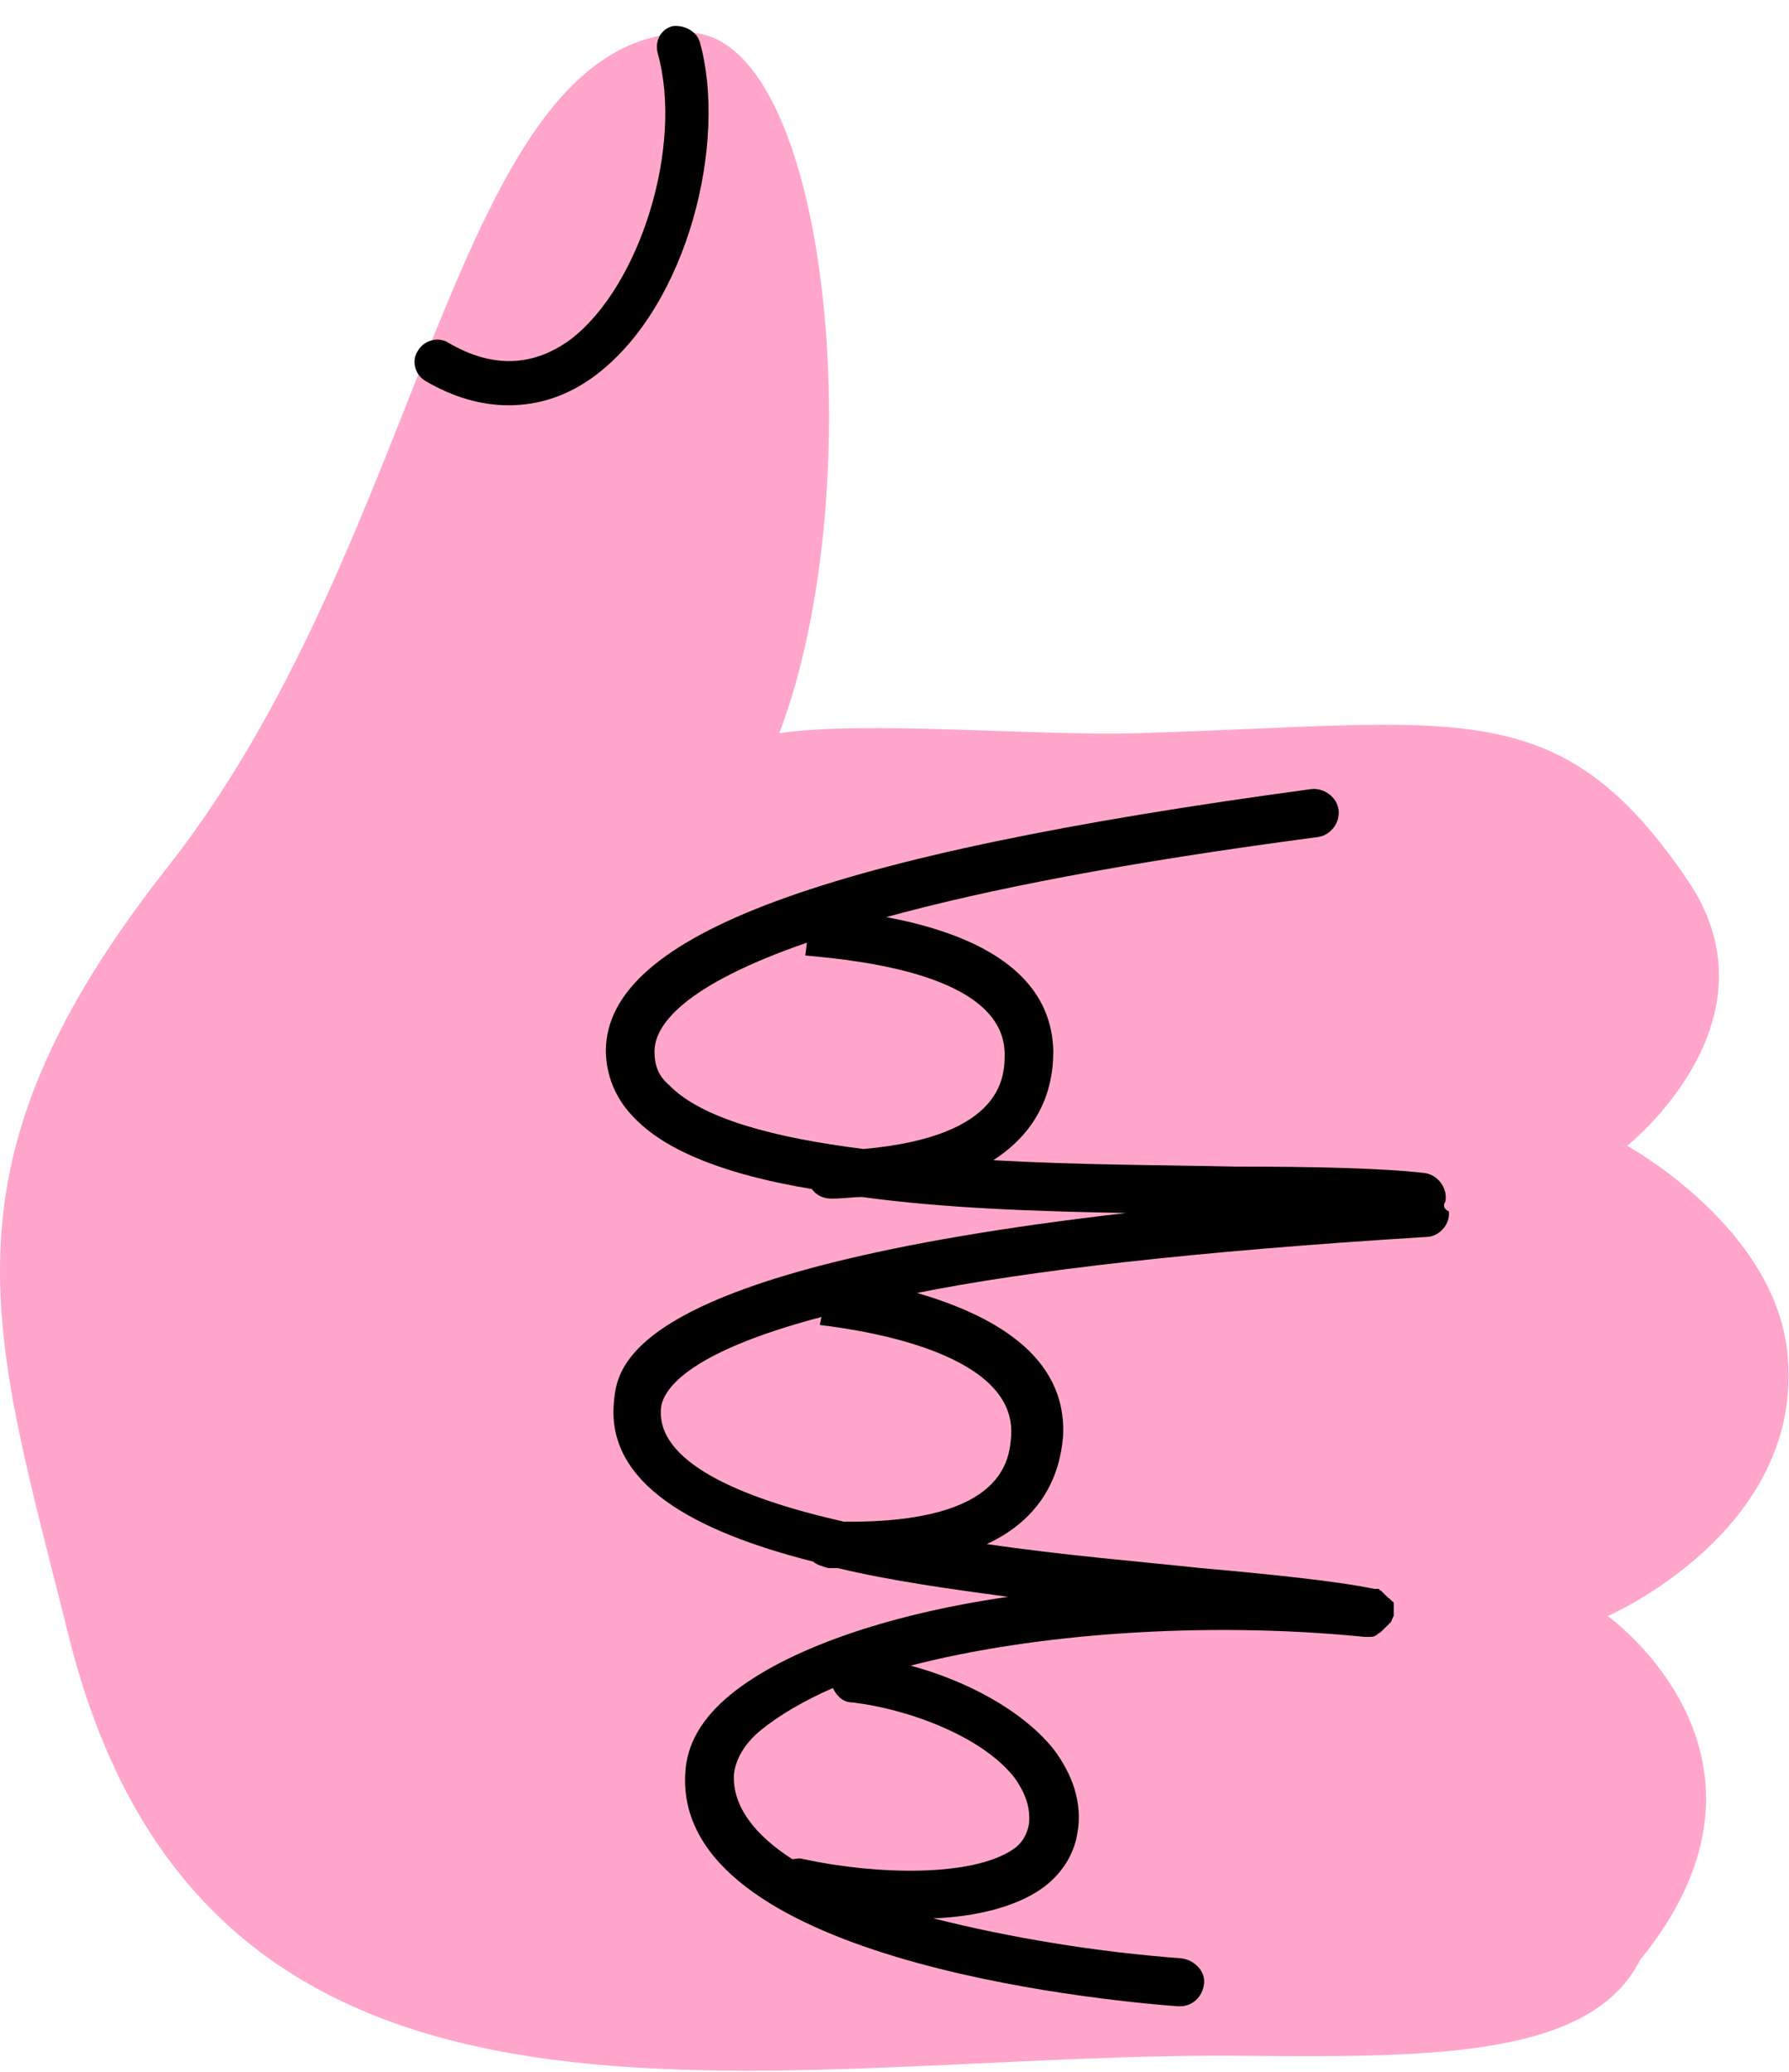 <svg width="38" height="44" viewBox="0 0 38 44" fill="none" xmlns="http://www.w3.org/2000/svg">
<path d="M34.149 34.321C34.149 34.321 38.316 32.521 37.971 28.784C37.73 26.067 34.562 24.334 34.562 24.334C34.562 24.334 37.868 21.719 35.871 18.729C33.116 14.653 31.016 15.367 24.198 15.57C21.994 15.638 18.448 15.299 16.554 15.57C18.551 10.305 17.621 0.59 14.556 0.692C9.598 0.896 9.116 11.29 3.606 18.356C-1.524 24.844 -0.147 28.274 1.472 34.797C4.502 46.821 16.416 43.526 26.574 43.662C30.534 43.696 33.805 43.662 34.838 41.624C38.35 37.31 34.149 34.321 34.149 34.321Z" fill="#FFA6CA"/>
<path d="M30.672 25.591C30.672 25.557 30.706 25.523 30.706 25.489C30.74 25.218 30.534 24.946 30.258 24.912C29.397 24.81 27.951 24.776 26.264 24.776C24.714 24.742 22.889 24.742 21.099 24.64C22.097 23.995 22.373 23.111 22.373 22.33C22.338 20.496 20.445 19.782 18.826 19.477C20.927 18.899 23.854 18.322 27.986 17.778C28.261 17.744 28.468 17.473 28.433 17.201C28.399 16.929 28.123 16.725 27.848 16.759C17.518 18.152 12.904 19.851 12.869 22.296C12.869 22.84 13.076 23.349 13.489 23.757C14.212 24.504 15.589 24.98 17.242 25.251C17.346 25.387 17.483 25.455 17.655 25.455C17.655 25.455 17.655 25.455 17.69 25.455C17.896 25.455 18.137 25.421 18.31 25.421C20.031 25.659 21.994 25.727 23.922 25.761C13.282 26.984 13.11 29.022 13.041 29.769C12.869 31.502 14.729 32.521 17.277 33.166C17.346 33.234 17.483 33.268 17.587 33.302C17.655 33.302 17.724 33.302 17.793 33.302C18.93 33.574 20.169 33.744 21.409 33.913C18.826 34.287 16.691 35.034 15.521 35.986C14.901 36.495 14.591 37.038 14.556 37.65C14.315 41.59 23.234 42.474 25.024 42.609H25.059C25.334 42.609 25.541 42.406 25.575 42.134C25.61 41.862 25.369 41.624 25.093 41.59C23.268 41.454 21.443 41.149 19.825 40.741C20.72 40.707 21.547 40.503 22.097 40.13C22.545 39.824 22.82 39.382 22.889 38.907C22.993 38.295 22.786 37.684 22.373 37.14C21.684 36.291 20.479 35.68 19.343 35.374C21.96 34.695 25.575 34.423 28.984 34.763C28.984 34.763 28.984 34.763 29.019 34.763H29.053C29.053 34.763 29.053 34.763 29.087 34.763C29.122 34.763 29.191 34.763 29.225 34.729C29.225 34.729 29.26 34.729 29.26 34.695C29.294 34.695 29.328 34.661 29.363 34.627L29.397 34.593C29.432 34.559 29.466 34.525 29.501 34.491C29.501 34.491 29.501 34.491 29.535 34.457C29.57 34.423 29.57 34.355 29.604 34.321C29.604 34.321 29.604 34.321 29.604 34.287C29.604 34.287 29.604 34.287 29.604 34.253V34.219C29.604 34.185 29.604 34.185 29.604 34.151V34.117V34.083V34.049C29.604 34.049 29.604 34.015 29.57 34.015C29.57 34.015 29.57 33.981 29.535 33.981C29.535 33.981 29.535 33.947 29.501 33.947L29.466 33.913L29.432 33.879L29.397 33.846L29.363 33.812L29.328 33.778C29.328 33.778 29.294 33.778 29.294 33.744C29.294 33.744 29.26 33.744 29.225 33.744C29.225 33.744 29.225 33.744 29.191 33.744C28.364 33.574 27.021 33.438 25.506 33.302C24.232 33.166 22.579 33.03 20.961 32.792C22.132 32.249 22.511 31.332 22.579 30.517C22.683 28.75 20.995 27.901 19.48 27.459C21.856 26.984 25.334 26.576 30.293 26.27C30.568 26.27 30.809 25.999 30.775 25.727C30.706 25.693 30.672 25.659 30.672 25.591ZM13.902 22.33C13.902 21.787 14.488 20.937 17.139 20.02L17.105 20.292C18.241 20.394 21.305 20.7 21.34 22.364C21.34 22.806 21.374 24.131 18.344 24.402C16.45 24.165 14.901 23.757 14.212 23.044C13.971 22.84 13.902 22.602 13.902 22.33ZM18.103 36.155C19.274 36.291 20.858 36.869 21.547 37.752C21.788 38.092 21.891 38.397 21.856 38.737C21.822 38.941 21.719 39.145 21.512 39.28C20.651 39.858 18.654 39.824 17.07 39.484C16.967 39.45 16.898 39.484 16.829 39.484C16.037 38.975 15.555 38.363 15.589 37.684C15.624 37.378 15.796 37.038 16.175 36.733C16.554 36.427 17.07 36.121 17.69 35.85C17.793 36.053 17.931 36.155 18.103 36.155ZM21.478 30.483C21.443 30.958 21.374 32.351 17.931 32.317C15.658 31.807 13.937 31.026 14.04 29.905C14.074 29.565 14.488 28.75 17.449 27.969L17.414 28.139C18.551 28.275 21.581 28.784 21.478 30.483Z" fill="black"/>
<path d="M14.866 0.896C14.797 0.658 14.522 0.522 14.281 0.556C14.04 0.624 13.902 0.862 13.971 1.134C14.522 3.104 13.592 6.093 12.112 7.214C11.32 7.791 10.459 7.825 9.529 7.282C9.323 7.146 9.013 7.214 8.875 7.452C8.737 7.656 8.806 7.961 9.047 8.097C9.632 8.437 10.218 8.607 10.803 8.607C11.457 8.607 12.077 8.403 12.663 7.961C14.625 6.467 15.452 3.002 14.866 0.896Z" fill="black"/>
</svg>
